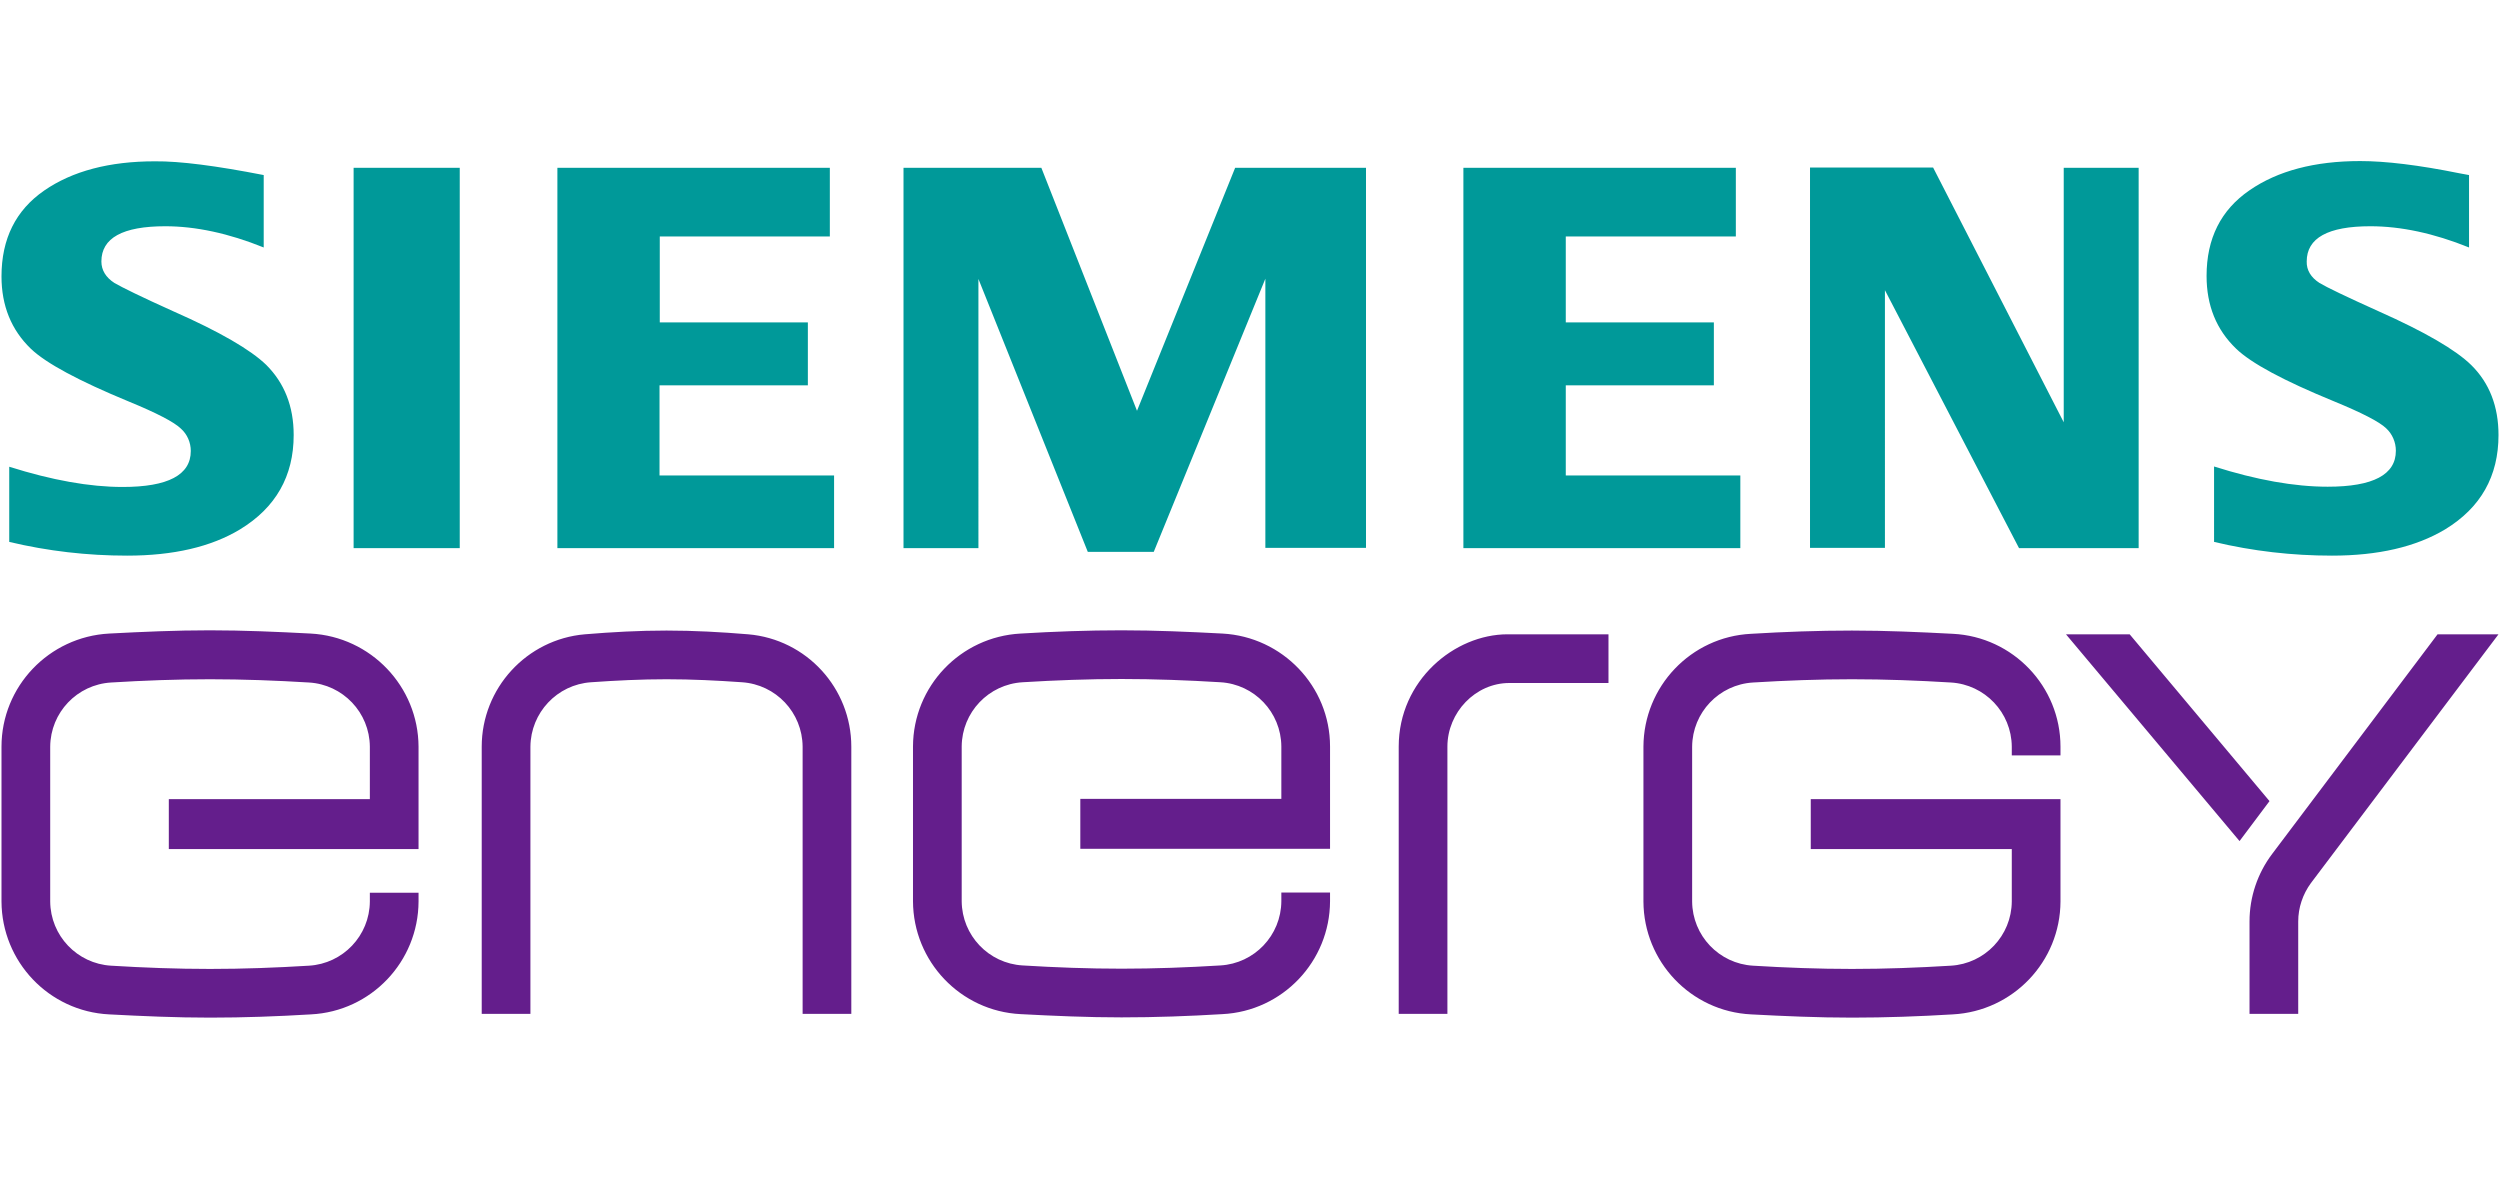 <?xml version="1.0" encoding="UTF-8"?>
<!-- Generator: Adobe Illustrator 26.0.2, SVG Export Plug-In . SVG Version: 6.00 Build 0)  -->
<svg xmlns="http://www.w3.org/2000/svg" xmlns:xlink="http://www.w3.org/1999/xlink" version="1.1" id="Ebene_1" x="0px" y="0px" viewBox="0 0 1001.1 474" style="enable-background:new 0 0 1001.1 474;" xml:space="preserve">
<style type="text/css">
	.st0{fill:#641E8C;}
	.st1{fill:#009999;}
</style>
<g id="Energy">
	<path class="st0" d="M299.6,254c-10.8-0.9-21.7-1.5-32.7-1.5s-21.9,0.6-32.7,1.5c-23.3,2-41.3,21.6-41.3,45v107h19.5V299   c0.1-13.6,10.7-24.9,24.3-25.8c9.9-0.7,20-1.2,30.2-1.2s20.3,0.5,30.2,1.2c13.6,0.9,24.2,12.1,24.3,25.8v107h19.5V299   C340.9,275.6,323,256,299.6,254z M124.4,253.7c-13.3-0.7-26.8-1.3-40.4-1.3s-27,0.6-40.3,1.3C19.6,255,0.6,274.9,0.6,299v62   c0.1,24.1,19,44,43.1,45.2c13.3,0.7,26.8,1.3,40.4,1.3s27.1-0.5,40.4-1.3c24.1-1.2,43-21.1,43.1-45.2v-3.5h-19.5v3.5   c-0.1,13.7-10.8,24.9-24.4,25.7c-13.1,0.8-26.3,1.3-39.6,1.3s-26.5-0.5-39.6-1.3c-13.6-0.8-24.3-12-24.4-25.7v-62   c0.1-13.7,10.8-24.9,24.4-25.7c13.1-0.8,26.3-1.3,39.6-1.3s26.5,0.5,39.6,1.3c13.6,0.8,24.3,12,24.4,25.7v21H67.6v20h100v-41   C167.5,274.9,148.5,255,124.4,253.7L124.4,253.7z M560.1,299v107h19.5V299c0-13.7,11.2-25.5,24.8-25.5h39.7V254c0,0-29.7,0-40.4,0   C582.5,254,560.1,272.4,560.1,299z M489.5,253.7c-13.3-0.7-26.8-1.3-40.4-1.3s-27.1,0.5-40.4,1.3c-24.1,1.3-43,21.1-43.1,45.2v62   c0.1,24.1,19,44,43.1,45.2c13.3,0.7,26.8,1.3,40.4,1.3s27.1-0.5,40.4-1.3c24.1-1.2,43-21.1,43.1-45.2v-3.5h-19.5v3.5   c-0.1,13.7-10.8,24.9-24.4,25.7c-13.1,0.8-26.3,1.3-39.6,1.3s-26.5-0.5-39.6-1.3c-13.6-0.8-24.3-12-24.4-25.7v-62   c0.1-13.7,10.8-24.9,24.4-25.7c13.1-0.8,26.3-1.3,39.6-1.3s26.5,0.5,39.6,1.3c13.6,0.8,24.3,12,24.4,25.7v21h-80.5v20h100v-41   C532.6,274.9,513.6,255,489.5,253.7L489.5,253.7z M782,253.8c-13.3-0.7-26.8-1.3-40.4-1.3s-27.1,0.5-40.4,1.3   c-24.1,1.2-43,21.1-43.1,45.2v62c0.1,24.1,19,44,43.1,45.2c13.3,0.7,26.8,1.3,40.4,1.3s27.1-0.5,40.4-1.3   c24.1-1.3,43-21.1,43.1-45.2v-41h-100v20h80.5v21c-0.1,13.7-10.8,24.9-24.4,25.7c-13.1,0.8-26.3,1.3-39.6,1.3s-26.5-0.5-39.6-1.3   c-13.6-0.8-24.3-12-24.4-25.7v-62c0.1-13.7,10.8-24.9,24.4-25.7c13.1-0.8,26.3-1.3,39.6-1.3s26.5,0.5,39.6,1.3   c13.6,0.8,24.3,12,24.4,25.7v3.5h19.5V299C825.1,274.9,806.1,255,782,253.8L782,253.8z M1000.5,254h-24.4l-66.2,87.9   c-5.9,7.8-9.1,17.3-9.1,27.1v37h19.5v-37c0-5.5,1.8-10.9,5.1-15.4L1000.5,254z M852.8,254h-25.5l69.5,82.8l12-16L852.8,254z"></path>
</g>
<g id="SIEMENS">
	<path class="st1" d="M264.2,154.3h59.3v-25.2h-59.3V94.7h68.1V67.2H223.2v152.3H334v-29.1h-69.9v-36.1H264.2z M455.3,164.5   L417,67.2h-55.2v152.3h30V111.7L435.6,221H462l44.7-109.4v107.8H547V67.2h-52.4L455.3,164.5z M141.6,219.5h42.5V67.2h-42.5V219.5z    M69.5,124.7c-12.9-5.8-20.8-9.7-23.7-11.4c-3.4-2.2-5.2-5.1-5.2-8.6c0-9.4,8.5-14.1,25.6-14.1c12.1,0,25.3,2.8,39.4,8.5v-29   c-19-3.7-33.5-5.6-43.6-5.5c-18.2,0-33,3.9-44.3,11.7C6.3,84.2,0.6,95.6,0.6,110.7c0,11.7,3.9,21.4,11.8,29   c6.1,5.8,19.1,12.8,39.2,21.1c11.2,4.6,18.1,8.2,20.8,10.8c2.6,2.3,4,5.6,4,9c0,9.6-9.1,14.4-27.3,14.4c-13.2,0-28.3-2.7-45.4-8.1   V217c15.5,3.7,31.3,5.5,47.2,5.5c18.5,0,33.6-3.5,45.2-10.5c14.3-8.7,21.5-21.3,21.5-37.8c0-11.5-3.7-20.8-11-28.1   C100.4,140.1,88.1,132.9,69.5,124.7z M989.6,146.2c-6.2-6.1-18.6-13.3-37-21.5c-13.1-5.9-21-9.7-23.8-11.4   c-3.4-2.2-5.2-5.1-5.1-8.6c0-9.4,8.5-14.1,25.5-14.1c12.2,0,25.4,2.8,39.5,8.5v-29l-3.8-0.7c-16.3-3.3-29.6-4.9-39.8-4.9   c-18.2,0-33,3.9-44.3,11.7c-11.5,7.9-17.2,19.3-17.2,34.3c0,11.8,3.9,21.5,11.8,29.1c6.1,5.9,19.2,12.9,39.2,21.1   c11.2,4.6,18.2,8.2,20.9,10.8c2.5,2.3,3.9,5.6,3.9,9c0,9.6-9.1,14.4-27.3,14.4c-13.3,0-28.5-2.7-45.5-8.1V217   c15.5,3.7,31.3,5.5,47.2,5.5c18.5,0,33.6-3.5,45.3-10.5c14.3-8.7,21.4-21.3,21.4-37.8C1000.5,162.8,996.9,153.4,989.6,146.2z    M627,154.3h59.3v-25.2H627V94.7h68.1V67.2H586v152.3h110.9v-29.1H627V154.3z M826.4,169.1l-52.3-102h-49.3v152.3h30V116.2   l53.7,103.3h47.9V67.2h-30L826.4,169.1z"></path>
</g>
</svg>
